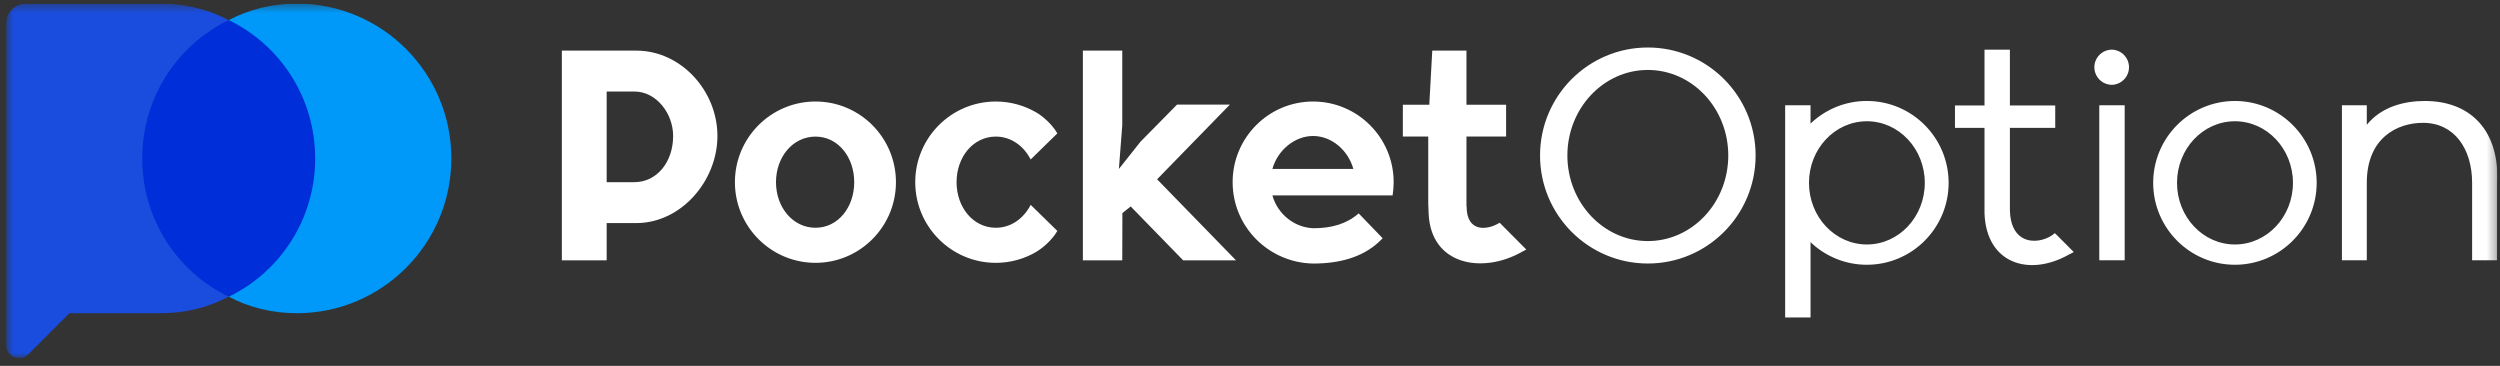 <svg xmlns="http://www.w3.org/2000/svg" width="287" height="42" viewBox="0 0 287 42" fill="none"><rect x="0" y="0" width="287" height="42" fill="#333333" stroke="none"/><g clip-path="url(#clip0_3_104)"><mask id="mask0_3_104" style="mask-type:luminance" maskUnits="userSpaceOnUse" x="0" y="0" width="287" height="42"><path d="M286.701 0.415V41.115H0.701V0.415H286.701Z" fill="white"></path></mask><g mask="url(#mask0_3_104)"><path fill-rule="evenodd" clip-rule="evenodd" d="M26.256 2.307C32.991 5.149 37.601 11.198 37.601 18.182C37.601 25.169 32.989 31.218 26.254 34.057C19.519 31.219 14.906 25.169 14.906 18.182C14.906 11.197 19.519 5.147 26.256 2.306V2.307Z" fill="#002ED9"></path><path fill-rule="evenodd" clip-rule="evenodd" d="M26.265 2.31C28.598 1.075 31.262 0.415 34.078 0.415C43.867 0.415 51.813 8.378 51.813 18.186C51.813 27.994 43.866 35.956 34.078 35.956C31.262 35.956 28.599 35.299 26.263 34.062C29.243 32.618 31.755 30.362 33.509 27.553C35.264 24.745 36.19 21.498 36.182 18.187C36.182 11.202 32.151 5.152 26.265 2.311V2.31Z" fill="#0099FA"></path><path fill-rule="evenodd" clip-rule="evenodd" d="M26.251 34.06C23.915 35.297 21.251 35.956 18.436 35.956H7.97L3.258 40.675C3.049 40.885 2.782 41.028 2.492 41.086C2.201 41.144 1.9 41.115 1.626 41.001C1.352 40.887 1.118 40.695 0.953 40.448C0.788 40.201 0.701 39.911 0.701 39.614V2.709C0.701 1.443 1.726 0.415 2.989 0.415H18.493C21.29 0.424 23.934 1.083 26.252 2.31C23.271 3.754 20.759 6.01 19.004 8.818C17.249 11.626 16.323 14.873 16.331 18.185C16.322 21.497 17.248 24.743 19.003 27.552C20.758 30.36 23.27 32.616 26.251 34.06Z" fill="#1A4DDE"></path><path fill-rule="evenodd" clip-rule="evenodd" d="M150.742 30.255C145.625 30.156 141.506 26.022 141.506 20.914C141.506 15.802 145.64 11.654 150.742 11.654C155.842 11.654 159.992 15.802 159.992 20.914C159.992 21.431 159.947 21.937 159.872 22.432H146.071C146.666 24.58 148.615 26.147 150.816 26.201C152.883 26.196 154.608 25.7 155.976 24.497L158.728 27.351C158.578 27.514 158.414 27.67 158.252 27.817C156.393 29.513 153.82 30.259 150.742 30.255ZM175.22 28.645L174.595 28.98C170.164 31.437 164.244 30.449 164.007 24.497L163.962 23.338V15.678H161.047V12.026H164.082L164.424 5.811H168.35V12.026H172.9V15.678H168.35V23.663H168.365C168.35 26.766 170.817 26.419 172.157 25.568L175.22 28.645ZM119.034 28.876C117.609 29.727 115.98 30.176 114.32 30.174C109.219 30.174 105.07 26.022 105.07 20.914C105.07 15.802 109.219 11.654 114.32 11.654C116.03 11.654 117.636 12.123 119.02 12.941C119.584 13.276 120.7 14.141 121.384 15.311L118.321 18.309C117.518 16.739 116.06 15.68 114.32 15.68C111.717 15.68 109.814 18.024 109.814 20.914C109.814 23.8 111.717 26.147 114.32 26.147C116.06 26.147 117.518 25.087 118.321 23.515L121.384 26.511C120.7 27.676 119.584 28.539 119.02 28.874L119.034 28.876ZM93.619 11.653C98.72 11.653 102.855 15.801 102.855 20.913C102.855 26.021 98.72 30.173 93.619 30.173C88.518 30.173 84.368 26.021 84.368 20.913C84.368 15.801 88.518 11.653 93.619 11.653ZM128.448 19.394L130.932 16.263L135.126 12.006H141.193L132.835 20.582L141.892 29.884H135.825L129.802 23.698L128.85 24.465L128.835 29.884H124.314V5.812H128.835V14.384L128.448 19.394ZM73.052 5.812C78.197 5.812 82.361 10.451 82.361 15.602V15.611C82.361 20.761 78.197 25.609 73.051 25.609H69.646V29.886H64.5V5.812H73.052ZM93.619 15.681C96.206 15.681 98.065 18.024 98.065 20.914C98.065 23.8 96.206 26.147 93.619 26.147C91.016 26.147 89.083 23.8 89.083 20.914C89.083 18.024 91.016 15.681 93.619 15.681ZM77.275 15.604C77.275 13.045 75.372 10.507 72.828 10.507H69.646V20.913H72.828C75.371 20.913 77.275 18.647 77.275 15.609V15.604ZM155.366 19.395C154.771 17.247 152.867 15.611 150.742 15.611C148.629 15.611 146.666 17.247 146.071 19.395H155.366Z" fill="white"></path><path fill-rule="evenodd" clip-rule="evenodd" d="M207.85 14.188C209.589 12.518 211.908 11.587 214.319 11.591C219.494 11.591 223.702 15.805 223.702 20.993C223.702 26.181 219.494 30.394 214.319 30.394C211.908 30.398 209.59 29.468 207.85 27.8V36.443H204.935V12.086H207.85V14.188ZM238.069 28.934L237.429 29.268C232.938 31.762 228.046 30.282 227.822 24.503V14.678H224.431V12.104H227.822V5.7H230.736V12.104H235.941V14.678H230.736V23.951C230.736 28.439 234.396 28.095 235.899 26.762L238.069 28.934ZM256.569 11.593C261.744 11.593 265.953 15.805 265.953 20.993C265.953 26.181 261.744 30.394 256.569 30.394C251.394 30.394 247.186 26.181 247.186 20.993C247.186 15.805 251.394 11.593 256.569 11.593ZM189.169 5.453C196.011 5.453 201.544 11.008 201.544 17.851C201.544 24.695 196.011 30.251 189.169 30.251C182.344 30.251 176.797 24.696 176.797 17.852C176.797 11.007 182.344 5.453 189.169 5.453ZM243.913 12.086H240.998V29.881H243.913V12.086ZM283.799 20.993C283.799 17.088 281.762 14.1 278.164 14.1C275.204 14.1 271.708 15.82 271.708 20.991V29.881H268.853V12.085H271.708V14.323C273.464 12.178 276.126 11.593 278.372 11.593C283.442 11.593 286.744 14.754 286.7 20.452C286.7 20.598 286.684 20.892 286.67 21.177V29.881H283.799V20.993ZM256.569 13.92C260.243 13.92 263.231 17.088 263.231 20.993C263.231 24.896 260.243 28.066 256.569 28.066C252.896 28.066 249.921 24.896 249.921 20.993C249.921 17.088 252.896 13.92 256.569 13.92ZM214.319 13.92C217.992 13.92 220.966 17.088 220.966 20.993C220.966 24.896 217.992 28.066 214.319 28.066C210.646 28.066 207.671 24.896 207.671 20.993C207.671 17.088 210.646 13.92 214.319 13.92ZM189.169 8.03C194.271 8.03 198.406 12.43 198.406 17.852C198.406 23.272 194.271 27.675 189.169 27.675C184.084 27.675 179.935 23.272 179.935 17.852C179.935 12.431 184.084 8.03 189.169 8.03ZM242.456 5.7C242.979 5.717 243.476 5.937 243.84 6.314C244.205 6.691 244.409 7.194 244.409 7.718C244.409 8.242 244.205 8.746 243.84 9.123C243.476 9.499 242.979 9.72 242.456 9.737C241.92 9.737 241.406 9.524 241.027 9.146C240.648 8.768 240.434 8.255 240.433 7.719C240.433 6.604 241.34 5.7 242.456 5.7Z" fill="white"></path></g></g><defs><clipPath id="clip0_3_104"><rect width="286" height="40.7" fill="white" transform="translate(0.699 0.415)"></rect></clipPath></defs></svg>